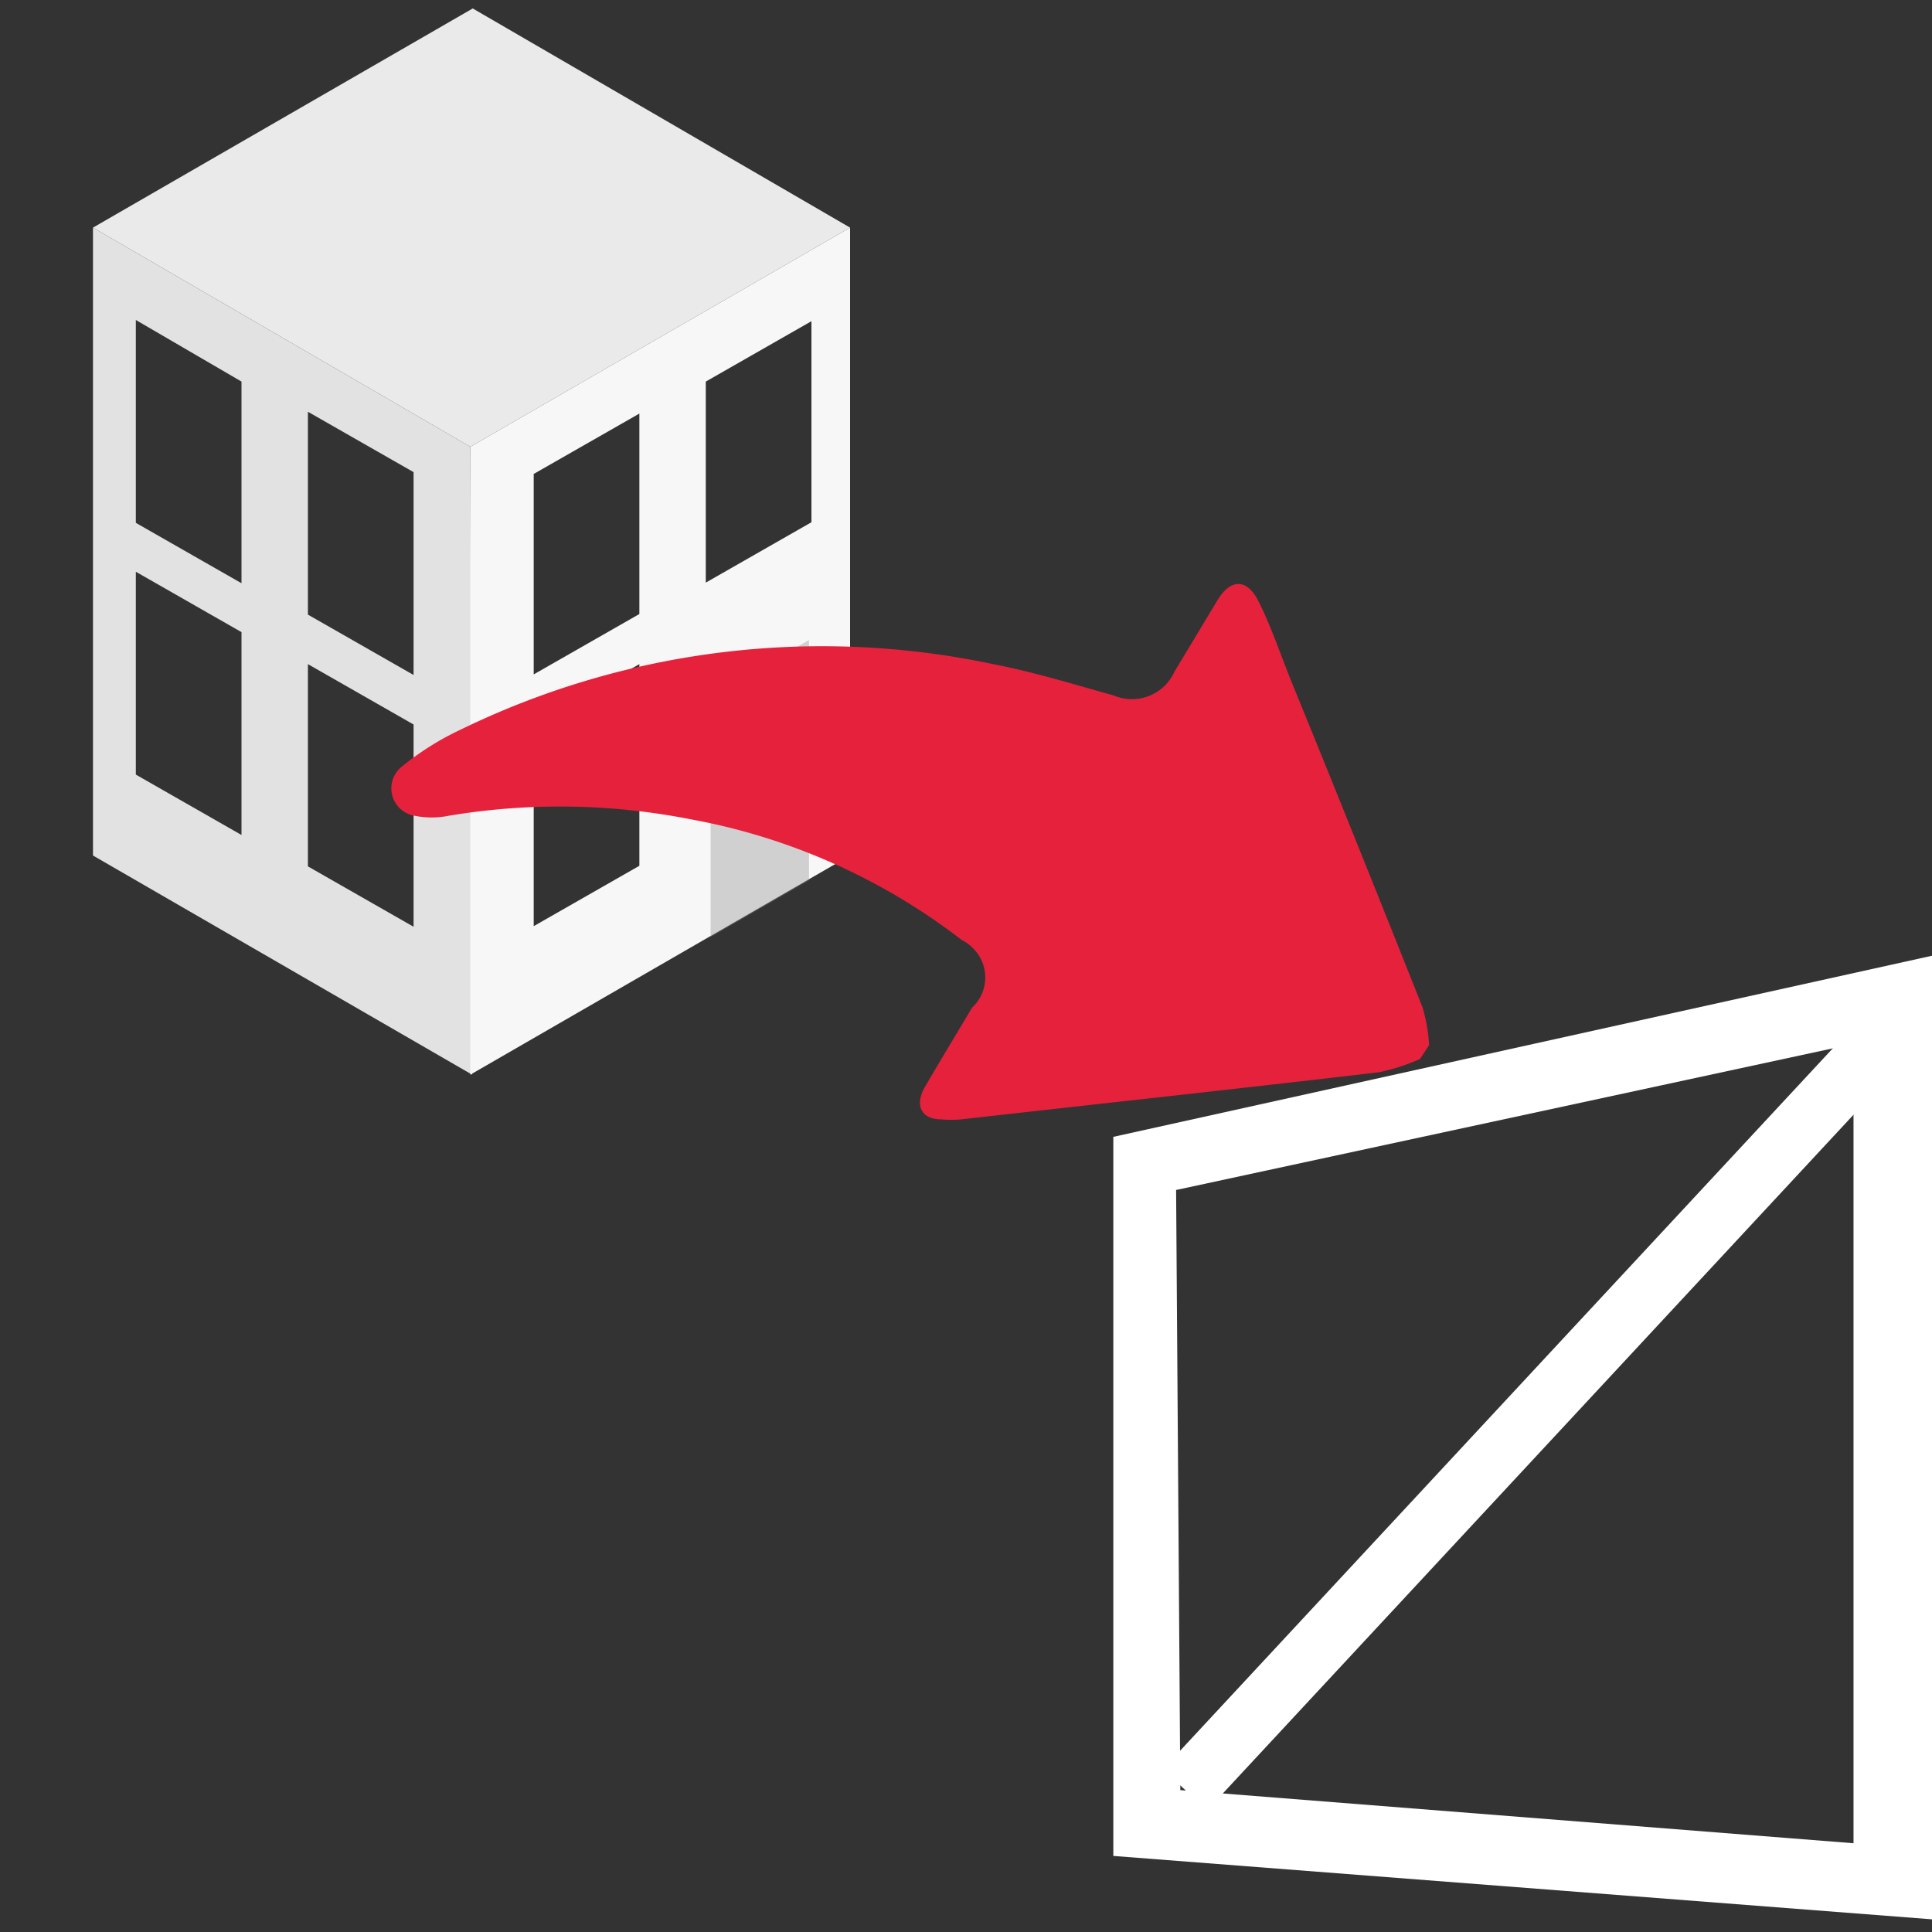 <svg id="Calque_1" data-name="Calque 1" xmlns="http://www.w3.org/2000/svg" viewBox="0 0 32 32">
  <rect x="0" y="0" width="32" height="32" fill="#333333" stroke="none"/>
  <g>
    <g>
      <path d="M7.79,7.4,1.54,3.77l0,10.4L7.82,17.8ZM4,13.83l-1.75-1V9.47l1.75,1ZM4,9.66l-1.75-1V5.3L4,6.32Zm2.85,5.69-1.75-1V11l1.75,1Zm0-4.17-1.75-1V6.82l1.75,1Z" fill="#e2e2e2"/>
      <polygon points="7.79 7.4 1.54 3.77 7.83 0.14 14.08 3.77 7.79 7.4" fill="#eaeaea"/>
      <path d="M14.08,3.77,7.79,7.4l0,10.4,6.29-3.63ZM10.59,14.34l-1.75,1V12l1.75-1Zm0-4.17-1.75,1V7.85l1.75-1Zm2.85-1.52-1.75,1V6.32l1.75-1Z" fill="#f7f7f7"/>
    </g>
    <polygon points="13.4 10.6 13.4 14.58 11.77 15.52 11.77 11.54 13.4 10.6" fill="#8c8c8c" opacity="0.36" style="isolation: isolate"/>
  </g>
  <g id="Mesh_from_CAD" data-name="Mesh from CAD">
    <g id="geometry">
      <g id="cad">
        <path d="M13.6,4.25l-.09,8.46A1.93,1.93,0,0,0,12.17,14l-7.09-.48a1.92,1.92,0,0,0-1.36-1.38L3.61,5.79A1.92,1.92,0,0,0,5.06,4.35L12.28,3A1.93,1.93,0,0,0,13.6,4.25Z" fill="none"/>
        <circle cx="14.11" cy="2.4" r="0.91" fill="none"/>
        <path d="M14.92,14.56a.91.91,0,1,1-.91-.91h0A.91.91,0,0,1,14.92,14.56Z" fill="none"/>
        <path d="M4.13,14a.91.91,0,1,1-.91-.91h0A.91.91,0,0,1,4.13,14Z" fill="none"/>
        <circle cx="3.19" cy="3.92" r="0.91" fill="none"/>
      </g>
    </g>
    <g id="mesh">
      <polygon points="17.77 15.32 16.11 31.45 30.7 31.49 17.77 15.32" fill="none"/>
    </g>
    <path d="M23.52,17.54a3.37,3.37,0,0,1-.68.22c-2.3.27-4.61.52-6.92.78a1.82,1.82,0,0,1-.33,0c-.33,0-.44-.23-.28-.52.26-.45.53-.89.79-1.33a.68.68,0,0,0,0-1,.66.66,0,0,0-.17-.12,10.42,10.42,0,0,0-4.49-2,11.2,11.2,0,0,0-4-.06,1.42,1.42,0,0,1-.58,0,.46.46,0,0,1-.22-.8,4.69,4.69,0,0,1,1-.63A13.67,13.67,0,0,1,16.45,11c.67.13,1.32.33,2,.52a.77.77,0,0,0,1-.39l.71-1.18c.22-.37.49-.37.68,0s.36.86.53,1.29c.74,1.81,1.47,3.63,2.19,5.44a2.68,2.68,0,0,1,.11.63Z" fill="#e6213c"/>
  </g>
  <g id="mesh-2" data-name="mesh">
    <path d="M32,15.83l-13.56,3,0,11.91L32,31.79ZM30.7,30.53l-11.15-.88-.07-9.94L30.7,17.29Z" fill="#fff"/>
    <polygon points="30.7 17.29 30.7 30.53 19.55 29.65 19.48 19.71 30.7 17.29" fill="none"/>
    <rect x="16.93" y="22.97" width="16.87" height="1" transform="translate(-9.09 26.07) rotate(-47.1)" fill="#fff"/>
  </g>
</svg>
